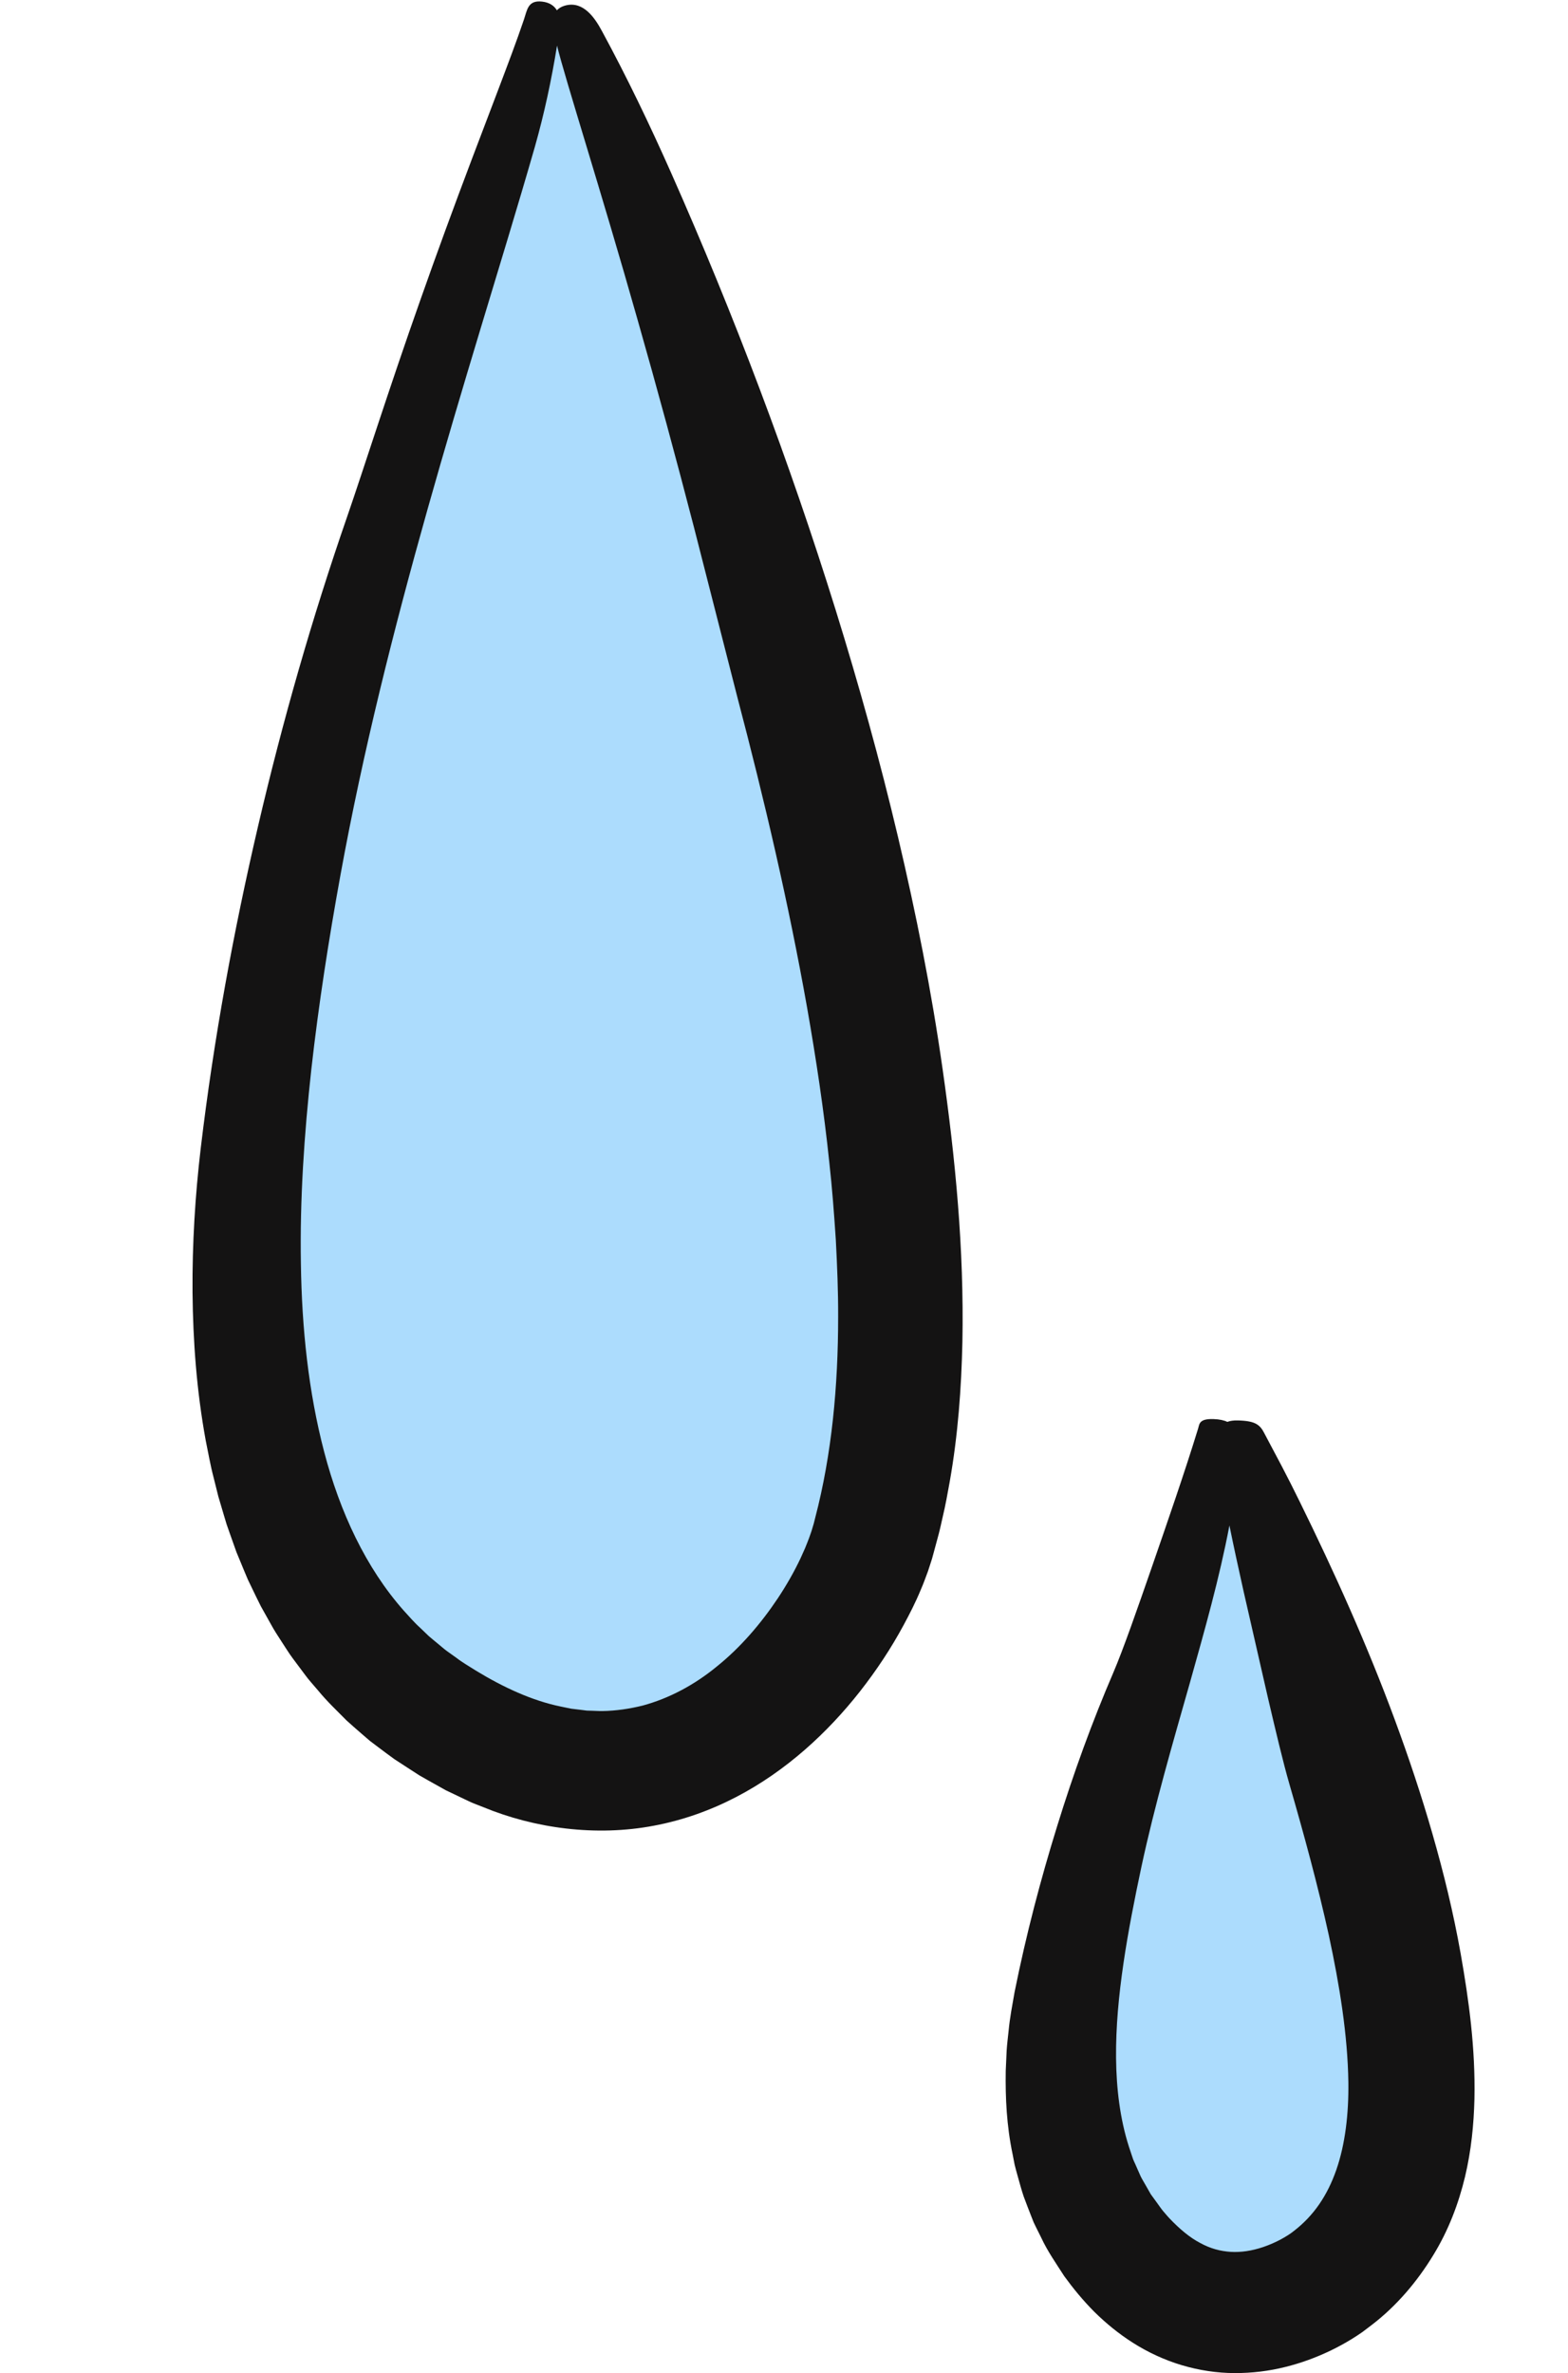 <?xml version="1.0" encoding="UTF-8" standalone="no"?><svg xmlns="http://www.w3.org/2000/svg" xmlns:xlink="http://www.w3.org/1999/xlink" fill="#000000" height="500.3" preserveAspectRatio="xMidYMid meet" version="1" viewBox="-40.6 -0.3 330.7 500.3" width="330.7" zoomAndPan="magnify"><g id="Layer_2"><g><g id="change1_1"><path d="M78.624,0.793c0,0,97.474,213.834,64.994,323.856 c-6.577,22.278-41.724,70.884-92.836,34.15 C-40.593,293.13,70.91,50.591,78.624,0.793z M220.348,299.124 c-2.44,48.538-54.541,127.011-24.042,172.033 c15.851,23.398,36.814,13.496,42.998,9.277 C290.112,445.771,221.659,315.357,220.348,299.124z" fill="#acdcfd"/></g><g id="change2_1"><path d="M148.785,176.109c-3.808-16.113-8.237-32.022-13.122-47.755 c-9.79-31.461-21.424-62.219-34.714-92.202 C96.43,25.979,91.61,15.936,86.301,6.154c-1.469-2.711-3.836-6.194-7.503-5.332 c-0.902,0.216-1.519,0.588-1.946,1.054c-0.576-0.966-1.56-1.658-3.099-1.836 c-3.036-0.363-3.165,1.765-3.854,3.784c-1.563,4.622-3.426,9.514-5.291,14.448 c-1.891,4.977-3.798,9.993-5.694,14.984 c-3.8,10.043-7.48,20.09-10.825,29.59 C41.368,81.837,36.069,98.657,32.597,108.684 c-7.372,21.275-13.61,43.04-18.774,65.207 C8.655,196.062,4.502,218.596,1.742,241.715 c-1.184,10.001-1.812,20.162-1.736,30.455 c0.098,10.292,0.86,20.727,2.782,31.218c0.539,2.624,0.985,5.244,1.678,7.867 l0.98,3.929l1.161,3.92l0.588,1.957l0.683,1.949l1.381,3.891l1.594,3.856 l0.809,1.923l0.913,1.9c0.615,1.264,1.213,2.532,1.854,3.785l2.078,3.713 c0.667,1.246,1.455,2.444,2.235,3.644c0.795,1.192,1.518,2.418,2.383,3.572 l2.585,3.462c0.838,1.167,1.85,2.225,2.773,3.335 c1.83,2.241,3.953,4.245,5.991,6.307c1.065,0.987,2.177,1.926,3.269,2.883 l1.649,1.422l1.735,1.312c1.159,0.864,2.32,1.755,3.485,2.58l3.506,2.28 l1.756,1.132l1.848,1.051l3.711,2.075l3.908,1.865 c0.66,0.299,1.288,0.633,1.974,0.9l2.052,0.806 c10.772,4.443,23.706,6.236,35.976,3.89c6.121-1.146,11.983-3.261,17.312-6.038 c5.339-2.777,10.162-6.191,14.491-9.965c4.332-3.78,8.184-7.923,11.638-12.312 c3.446-4.4,6.522-9.022,9.19-13.968c1.288-2.389,2.526-4.8,3.601-7.405 c0.565-1.261,1.048-2.645,1.552-3.989l0.691-2.128l0.166-0.528l0.126-0.461 l0.252-0.921l0.996-3.687c0.331-1.23,0.577-2.464,0.865-3.697 c0.592-2.466,1.027-4.935,1.476-7.404c1.749-9.881,2.462-19.74,2.678-29.503 c0.374-19.539-1.493-38.682-4.181-57.526 C155.842,208.521,152.587,192.222,148.785,176.109z M131.336,319.668l-0.317,1.262 l-0.296,0.981c-0.165,0.642-0.46,1.357-0.686,2.043 c-0.249,0.695-0.564,1.412-0.837,2.12l-0.961,2.148 c-1.358,2.872-2.987,5.719-4.792,8.434c-3.62,5.423-7.933,10.406-12.779,14.308 c-4.816,3.977-10.15,6.788-15.688,8.301c-2.784,0.691-5.621,1.114-8.519,1.166 c-0.724,0.017-1.455-0.054-2.185-0.065l-1.097-0.03l-1.103-0.139l-2.217-0.265 l-2.228-0.461c-5.967-1.225-11.978-3.995-17.765-7.506 c-1.428-0.91-2.944-1.775-4.22-2.763l-2.008-1.433 c-0.665-0.484-1.267-1.044-1.908-1.56c-0.629-0.53-1.278-1.04-1.898-1.583 l-1.785-1.717c-1.238-1.101-2.311-2.373-3.441-3.598 c-8.068-9.088-13.524-20.881-16.832-33.506 c-3.323-12.657-4.719-26.113-4.912-39.671 c-0.238-13.572,0.695-27.288,2.199-40.98c1.532-13.698,3.676-27.389,6.159-41.053 c4.719-25.901,11.18-51.584,18.364-77.079 C53.179,94.271,56.957,81.56,60.792,68.854 c3.828-12.708,7.737-25.403,11.41-38.188c1.986-7.001,3.522-14.161,4.678-21.351 c1.605,6.672,9.285,30.595,16.979,57.76 c4.115,14.418,8.264,29.73,11.891,43.747 c3.575,13.991,6.819,26.689,9.182,35.934 c5.696,21.662,10.793,43.415,14.665,65.236c1.92,10.909,3.569,21.834,4.705,32.742 c0.611,5.457,1.013,10.9,1.375,16.34c0.282,5.43,0.513,10.859,0.493,16.248 C136.166,291.853,134.847,306.252,131.336,319.668z M267.466,411.589 c-1.533-8.619-3.576-16.998-5.937-25.21 c-2.357-8.215-5.052-16.255-7.976-24.166 c-5.844-15.814-12.736-31.091-20.027-45.909 c-1.229-2.513-2.49-5.002-3.772-7.454l-3.802-7.174 c-0.335-0.638-0.789-1.326-1.593-1.774c-0.815-0.461-1.961-0.688-3.858-0.741 c-0.948-0.028-1.676,0.084-2.246,0.303c-0.692-0.331-1.635-0.549-2.899-0.589 c-3.088-0.106-2.972,1.033-3.283,2.048c-2.86,9.313-6.428,19.559-9.648,28.888 c-3.228,9.301-6.126,17.62-8.218,22.514 c-4.467,10.385-8.386,21.156-11.845,32.359 c-3.471,11.194-6.519,22.752-8.988,35.024c-0.467,2.692-0.993,5.35-1.253,8.139 c-0.143,1.387-0.325,2.754-0.412,4.164l-0.193,4.252 c-0.092,5.715,0.189,11.591,1.441,17.566l0.433,2.229 c0.172,0.744,0.394,1.49,0.594,2.234c0.425,1.487,0.806,2.975,1.304,4.449 c0.548,1.47,1.11,2.935,1.684,4.393l0.433,1.092l0.517,1.069l1.061,2.127 c1.328,2.873,3.174,5.494,4.88,8.158c1.865,2.563,3.927,5.082,6.311,7.482 c2.419,2.388,5.151,4.65,8.246,6.602c3.087,1.951,6.543,3.572,10.19,4.662 c3.643,1.091,7.457,1.669,11.159,1.675c3.703,0.015,7.308-0.437,10.676-1.281 c3.382-0.832,6.549-2.008,9.563-3.452c1.509-0.727,2.977-1.525,4.456-2.43 c0.738-0.45,1.49-0.945,2.264-1.483l1.971-1.495 c5.25-4.005,9.626-9.199,12.969-14.696c3.252-5.285,5.365-10.954,6.706-16.519 c1.328-5.579,1.858-11.073,1.992-16.419 C270.592,431.522,269.196,421.41,267.466,411.589z M241.24,457.145 c-1.874,5.387-4.724,9.614-8.887,12.844c-0.783,0.647-1.901,1.338-3.038,1.942 c-1.149,0.595-2.344,1.107-3.527,1.505c-2.378,0.8-4.674,1.138-6.828,1.009 c-2.155-0.143-4.268-0.678-6.439-1.876c-2.181-1.13-4.363-2.963-6.46-5.175 c-0.48-0.498-0.926-1.066-1.398-1.597c-0.451-0.552-0.842-1.155-1.271-1.731 l-1.277-1.753l-1.078-1.891c-0.351-0.638-0.752-1.253-1.072-1.914l-0.895-2.028 c-0.278-0.688-0.657-1.332-0.862-2.061l-0.715-2.147 c-1.849-5.774-2.645-12.135-2.709-18.67 c-0.066-6.544,0.574-13.263,1.565-20.016c0.995-6.758,2.343-13.562,3.8-20.403 c2.79-12.973,6.556-25.882,10.248-38.868 c3.054-10.873,6.171-21.82,8.295-33.01c0.868,4.285,1.9,9.017,2.994,13.914 c1.697,7.42,3.496,15.284,5.142,22.481c1.669,7.123,3.178,13.505,4.495,18.061 c3.104,10.724,6.013,21.378,8.333,31.943c2.273,10.541,3.978,21.063,4.121,31.006 C243.862,445.388,243.105,451.779,241.24,457.145z" fill="#141313"/></g></g></g></svg>